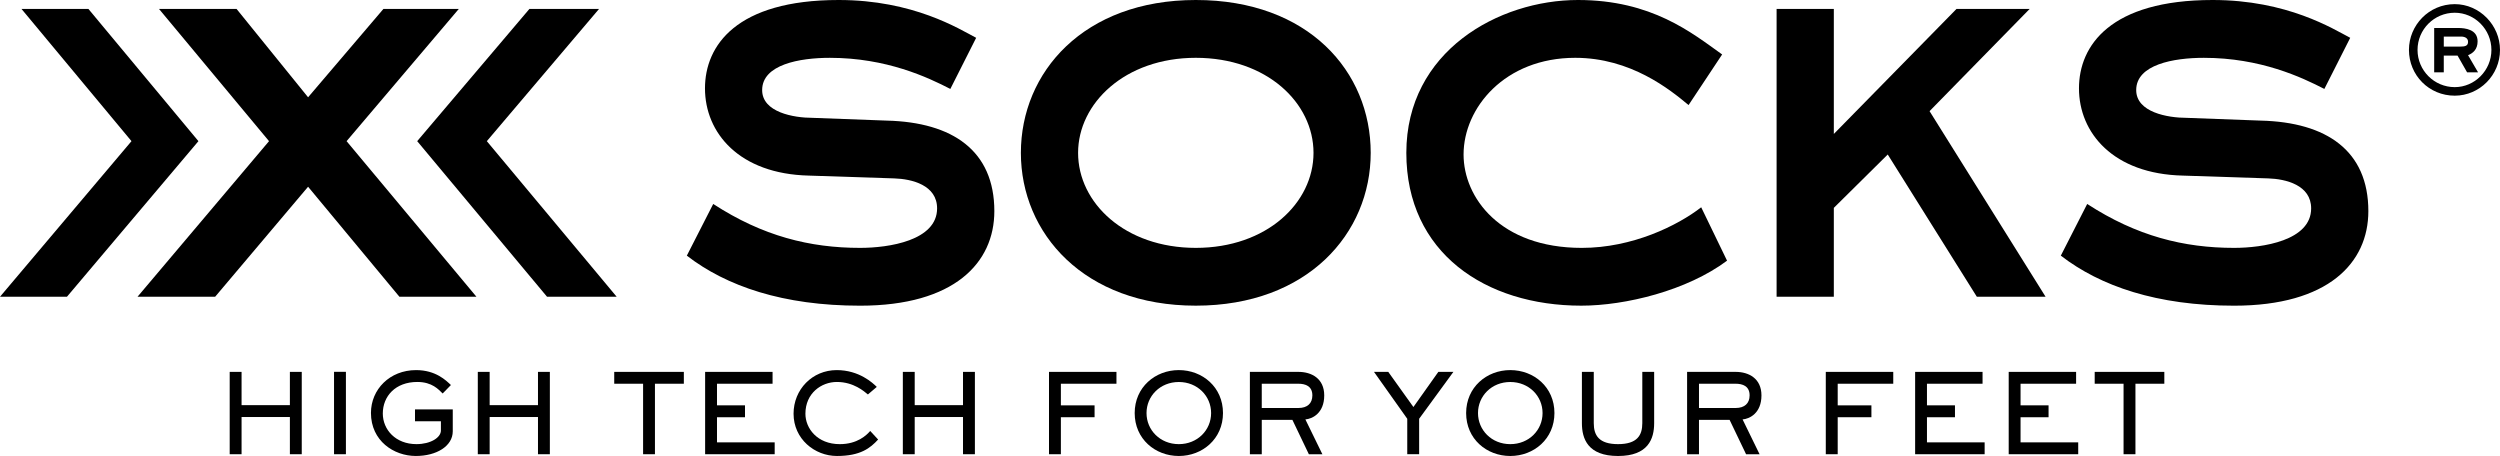 <?xml version="1.0" encoding="utf-8"?>
<!-- Generator: Adobe Illustrator 16.0.0, SVG Export Plug-In . SVG Version: 6.00 Build 0)  -->
<!DOCTYPE svg PUBLIC "-//W3C//DTD SVG 1.1//EN" "http://www.w3.org/Graphics/SVG/1.1/DTD/svg11.dtd">
<svg version="1.1" id="Vrstva_1" xmlns="http://www.w3.org/2000/svg" xmlns:xlink="http://www.w3.org/1999/xlink" x="0px" y="0px"
	 width="213.698px" height="38.978px" viewBox="0 0 213.698 38.978" enable-background="new 0 0 213.698 38.978"
	 xml:space="preserve">
<g>
	<path d="M58.71,21.853c3.385,2.613,8.228,4.277,14.812,4.277c8.043,0,11.474-3.659,11.474-8.08c0-5.174-3.574-7.598-9.173-7.74
		l-6.348-0.236c-1.645,0-4.326-0.477-4.326-2.375c0-2.183,3.201-2.756,5.785-2.756c4.844,0,8.371,1.665,10.301,2.66l2.207-4.37
		C81.987,2.474,78.082,0,71.688,0C62.94,0,60.261,3.896,60.261,7.553c0,3.801,2.916,7.318,8.886,7.457l7.29,0.239
		c1.506,0.047,3.665,0.571,3.665,2.564c0,2.757-4.137,3.375-6.579,3.375c-4.282,0-8.323-0.998-12.558-3.754L58.71,21.853z"/>
	<path d="M102.216,26.128c9.549,0,14.951-6.178,14.951-13.062C117.167,6.129,111.856,0,102.216,0
		c-9.592,0-14.952,6.178-14.952,13.066C87.264,19.95,92.671,26.128,102.216,26.128 M102.216,21.188
		c-6.064,0-10.062-3.848-10.062-8.122c0-4.228,3.998-8.125,10.062-8.125s10.062,3.847,10.062,8.125
		C112.278,17.341,108.28,21.188,102.216,21.188"/>
	<path d="M147.207,4.655C144.618,2.805,141.188,0,134.884,0c-6.771,0-14.672,4.372-14.672,13.066c0,8.55,6.773,13.062,14.953,13.062
		c3.764,0,9.028-1.28,12.462-3.846l-2.209-4.563c-2.023,1.568-5.88,3.47-10.206,3.47c-7.004,0-10.107-4.324-10.107-7.981
		c0-3.988,3.526-8.266,9.545-8.266c4.749,0,8.089,2.708,9.688,4.039L147.207,4.655z"/>
	<polygon points="151.862,0.763 151.862,25.366 156.754,25.366 156.754,17.768 161.363,13.207 168.979,25.366 174.855,25.366 
		164.937,9.501 173.494,0.763 167.241,0.763 156.754,11.45 156.754,0.763 	"/>
	<path d="M176.157,21.853c3.388,2.613,8.23,4.277,14.811,4.277c8.046,0,11.477-3.659,11.477-8.08c0-5.174-3.575-7.598-9.171-7.74
		l-6.349-0.236c-1.646,0-4.324-0.477-4.324-2.375c0-2.183,3.198-2.756,5.783-2.756c4.845,0,8.369,1.665,10.3,2.66l2.211-4.37
		C199.437,2.474,195.532,0,189.136,0c-8.746,0-11.427,3.896-11.427,7.553c0,3.801,2.917,7.318,8.885,7.457l7.289,0.239
		c1.506,0.047,3.672,0.571,3.672,2.564c0,2.757-4.141,3.375-6.587,3.375c-4.278,0-8.319-0.998-12.556-3.754L176.157,21.853z"/>
	<path d="M45.254,0.763h5.952l-9.592,11.303l11.099,13.3H46.76l-11.099-13.3L45.254,0.763z M0,25.366l11.239-13.3L1.836,0.763h5.72
		l9.405,11.303l-11.239,13.3H0z"/>
	<polygon points="11.755,25.366 18.39,25.366 26.335,15.962 34.141,25.366 40.726,25.366 29.626,12.066 39.219,0.763 32.775,0.763 
		26.335,8.316 20.22,0.763 13.591,0.763 22.996,12.066 	"/>
	<path d="M209.83,0.354c2.117,0,3.868,1.796,3.868,3.913c0,2.16-1.751,3.911-3.868,3.911c-2.204,0-3.915-1.751-3.915-3.911
		C205.915,2.15,207.626,0.354,209.83,0.354 M209.83,7.448c1.711,0,3.134-1.43,3.134-3.181c0-1.753-1.423-3.178-3.134-3.178
		c-1.758,0-3.181,1.425-3.181,3.178C206.649,6.019,208.072,7.448,209.83,7.448 M210.967,4.717c0.411-0.163,0.816-0.488,0.816-1.184
		c0-1.019-1.058-1.141-1.669-1.141h-2.042v3.791h0.82V4.755h1.18l0.813,1.428h0.938L210.967,4.717z M208.893,3.983V3.126h1.462
		c0.33,0,0.612,0.122,0.612,0.45c0,0.364-0.282,0.407-0.691,0.407H208.893z"/>
	<polygon points="19.634,31.788 20.649,31.788 20.649,34.632 24.779,34.632 24.779,31.788 25.793,31.788 25.793,38.827 
		24.779,38.827 24.779,35.646 20.649,35.646 20.649,38.827 19.634,38.827 	"/>
	<rect x="28.553" y="31.783" width="1.015" height="7.044"/>
	<path d="M35.473,34.997h3.229v1.868c0,1.269-1.389,2.112-3.154,2.112c-1.878,0-3.839-1.287-3.839-3.681
		c0-2.008,1.604-3.66,3.857-3.66c1.683,0,2.562,0.883,2.978,1.276l-0.705,0.723c-0.349-0.337-0.893-0.985-2.17-0.985
		c-1.868,0-2.947,1.22-2.947,2.696c0,1.378,1.089,2.618,2.875,2.618c1.219,0,2.092-0.563,2.092-1.165v-0.789h-2.215V34.997z"/>
	<polygon points="40.842,31.788 41.855,31.788 41.855,34.632 45.986,34.632 45.986,31.788 47.001,31.788 47.001,38.827 
		45.986,38.827 45.986,35.646 41.855,35.646 41.855,38.827 40.842,38.827 	"/>
	<polygon points="58.454,31.788 58.454,32.801 55.984,32.801 55.984,38.827 54.971,38.827 54.971,32.801 52.504,32.801 
		52.504,31.788 	"/>
	<polygon points="66.038,31.788 66.038,32.801 61.288,32.801 61.288,34.648 63.682,34.648 63.682,35.666 61.288,35.666 
		61.288,37.813 66.219,37.813 66.219,38.827 60.274,38.827 60.274,31.788 	"/>
	<path d="M75.061,37.57c-0.666,0.725-1.501,1.407-3.521,1.407c-1.904,0-3.707-1.456-3.707-3.613c0-2.075,1.604-3.728,3.689-3.728
		c1.924,0,3.088,1.106,3.425,1.436l-0.759,0.646c-0.32-0.261-1.213-1.068-2.656-1.068c-1.315,0-2.686,0.956-2.686,2.714
		c0,1.256,1.014,2.601,2.939,2.601c1.499,0,2.289-0.764,2.599-1.127L75.061,37.57z"/>
	<polygon points="77.174,31.788 78.188,31.788 78.188,34.632 82.317,34.632 82.317,31.788 83.333,31.788 83.333,38.827 
		82.317,38.827 82.317,35.646 78.188,35.646 78.188,38.827 77.174,38.827 	"/>
	<polygon points="90.683,38.827 89.668,38.827 89.668,31.788 95.434,31.788 95.434,32.801 90.683,32.801 90.683,34.65 93.563,34.65 
		93.563,35.664 90.683,35.664 	"/>
	<path d="M96.992,35.308c0-2.207,1.755-3.673,3.773-3.673c2.018,0,3.775,1.456,3.775,3.673c0,2.206-1.758,3.67-3.775,3.67
		C98.747,38.978,96.992,37.523,96.992,35.308 M103.525,35.308c0-1.454-1.164-2.655-2.76-2.655c-1.597,0-2.761,1.201-2.761,2.655
		c0,1.456,1.164,2.657,2.761,2.657C102.361,37.965,103.525,36.764,103.525,35.308"/>
	<path d="M110.989,31.788c1.125,0,2.205,0.57,2.205,2.009c0,1.528-1.023,2.008-1.611,2.055l1.453,2.976h-1.156l-1.407-2.938h-2.618
		v2.938h-1.016v-7.039H110.989z M107.854,32.801v2.074h3.135c0.762,0,1.191-0.395,1.191-1.078c0-0.801-0.61-0.996-1.191-0.996
		H107.854z"/>
	<polygon points="118.668,31.788 120.817,34.792 122.947,31.788 124.235,31.788 121.307,35.796 121.307,38.827 120.291,38.827 
		120.291,35.796 117.448,31.788 	"/>
	<path d="M125.324,35.308c0-2.207,1.755-3.673,3.773-3.673c2.02,0,3.775,1.456,3.775,3.673c0,2.206-1.756,3.67-3.775,3.67
		C127.079,38.978,125.324,37.523,125.324,35.308 M131.857,35.308c0-1.454-1.163-2.655-2.76-2.655s-2.759,1.201-2.759,2.655
		c0,1.456,1.162,2.657,2.759,2.657S131.857,36.764,131.857,35.308"/>
	<path d="M141.396,36.172c0,1.332-0.505,2.806-3.087,2.806c-2.583,0-3.089-1.474-3.089-2.806v-4.384h1.014v4.384
		c0,1.032,0.43,1.792,2.075,1.792c1.642,0,2.074-0.76,2.074-1.792v-4.384h1.013V36.172z"/>
	<path d="M148.364,31.788c1.125,0,2.204,0.57,2.204,2.009c0,1.528-1.023,2.008-1.613,2.055l1.452,2.976h-1.154l-1.408-2.938h-2.617
		v2.938h-1.016v-7.039H148.364z M145.228,32.801v2.074h3.137c0.759,0,1.19-0.395,1.19-1.078c0-0.801-0.609-0.996-1.19-0.996H145.228
		z"/>
	<polygon points="157.085,38.827 156.067,38.827 156.067,31.788 161.834,31.788 161.834,32.801 157.085,32.801 157.085,34.65 
		159.967,34.65 159.967,35.664 157.085,35.664 	"/>
	<polygon points="169.467,31.788 169.467,32.801 164.715,32.801 164.715,34.648 167.109,34.648 167.109,35.666 164.715,35.666 
		164.715,37.813 169.645,37.813 169.645,38.827 163.704,38.827 163.704,31.788 	"/>
	<polygon points="177.464,31.788 177.464,32.801 172.715,32.801 172.715,34.648 175.109,34.648 175.109,35.666 172.715,35.666 
		172.715,37.813 177.644,37.813 177.644,38.827 171.702,38.827 171.702,31.788 	"/>
	<polygon points="185.005,31.788 185.005,32.801 182.536,32.801 182.536,38.827 181.52,38.827 181.52,32.801 179.053,32.801 
		179.053,31.788 	"/>
</g>
</svg>
